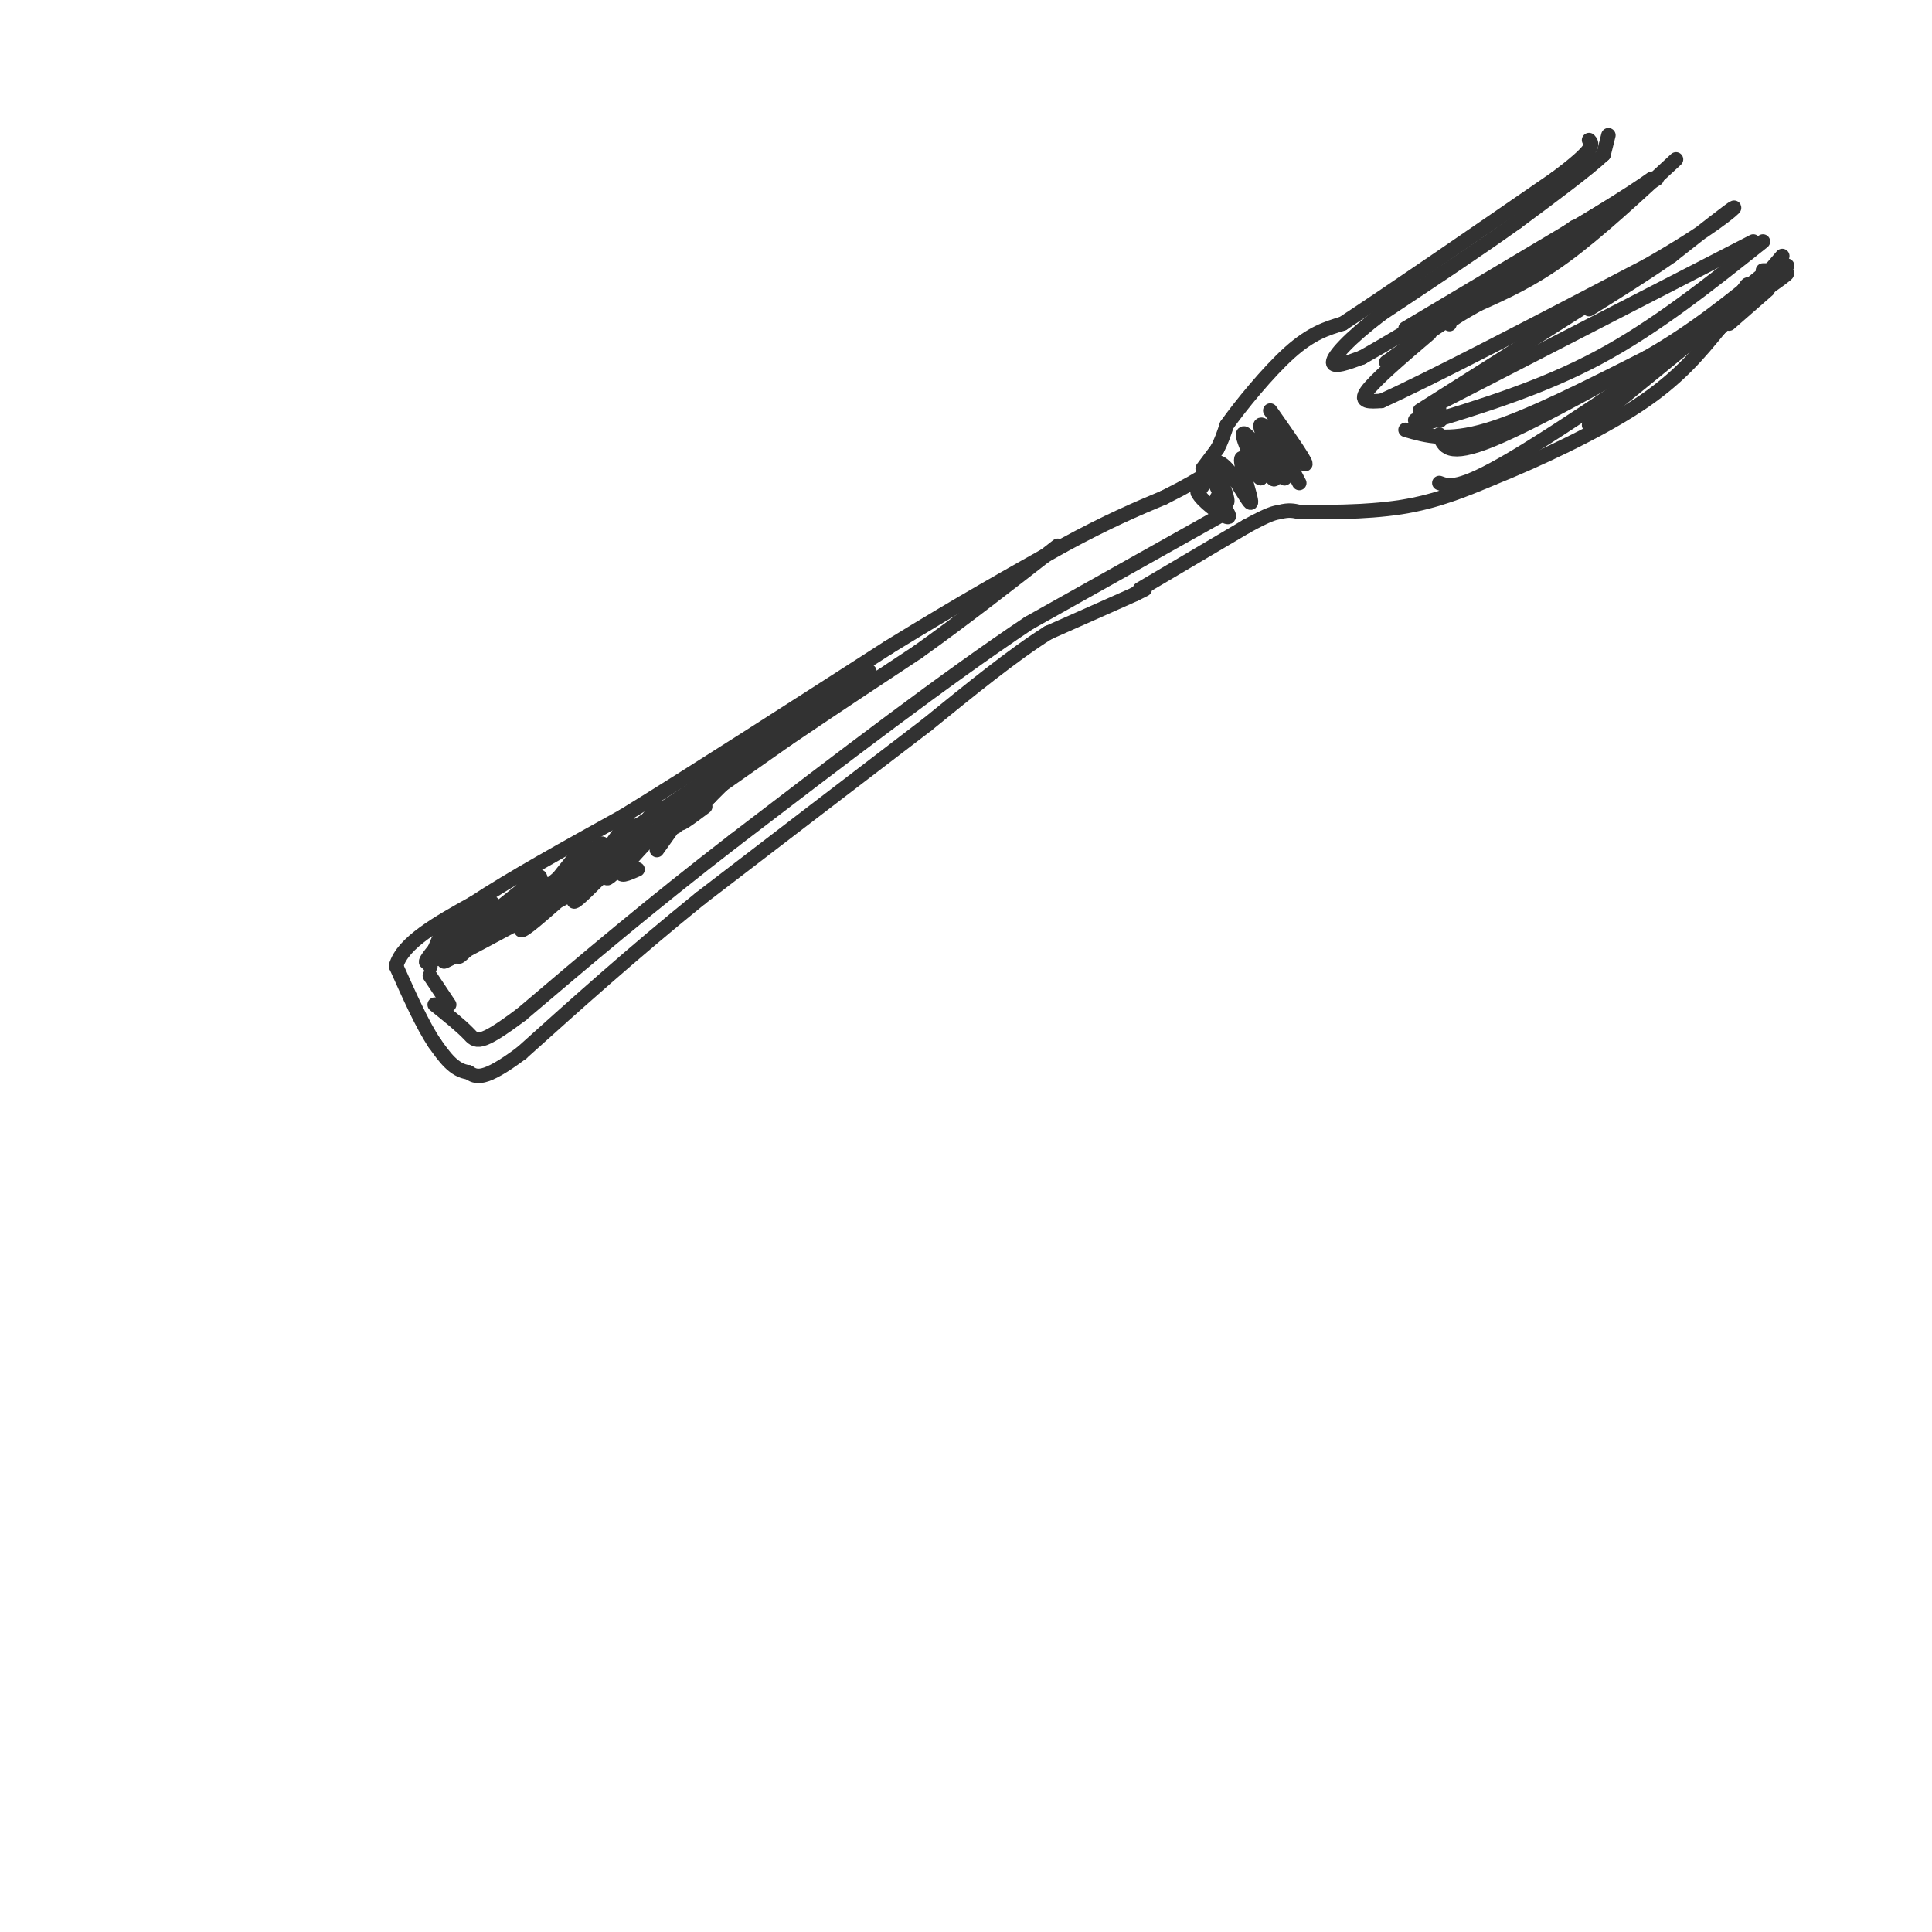<svg viewBox='0 0 400 400' version='1.1' xmlns='http://www.w3.org/2000/svg' xmlns:xlink='http://www.w3.org/1999/xlink'><g fill='none' stroke='#323232' stroke-width='3' stroke-linecap='round' stroke-linejoin='round'><path d='M237,122c0.000,0.000 -2.000,1.000 -2,1'/><path d='M235,123c-3.333,1.500 -10.667,4.750 -18,8'/><path d='M217,131c-7.167,4.500 -16.083,11.750 -25,19'/><path d='M192,150c-12.000,9.167 -29.500,22.583 -47,36'/><path d='M145,186c-14.000,11.333 -25.500,21.667 -37,32'/><path d='M108,218c-8.000,6.000 -9.500,5.000 -11,4'/><path d='M97,222c-3.000,-0.333 -5.000,-3.167 -7,-6'/><path d='M90,216c-2.500,-3.667 -5.250,-9.833 -8,-16'/><path d='M82,200c1.333,-4.833 8.667,-8.917 16,-13'/><path d='M98,187c7.833,-5.167 19.417,-11.583 31,-18'/><path d='M129,169c14.333,-8.833 34.667,-21.917 55,-35'/><path d='M184,134c15.167,-9.333 25.583,-15.167 36,-21'/><path d='M220,113c9.500,-5.167 15.250,-7.583 21,-10'/><path d='M241,103c5.000,-2.500 7.000,-3.750 9,-5'/><path d='M236,122c0.000,0.000 22.000,-13.000 22,-13'/><path d='M258,109c4.833,-2.667 5.917,-2.833 7,-3'/><path d='M265,106c1.833,-0.500 2.917,-0.250 4,0'/><path d='M269,106c4.444,0.044 13.556,0.156 21,-1c7.444,-1.156 13.222,-3.578 19,-6'/><path d='M309,99c8.867,-3.556 21.533,-9.444 30,-15c8.467,-5.556 12.733,-10.778 17,-16'/><path d='M356,68c2.833,-2.667 1.417,-1.333 0,0'/><path d='M357,67c0.000,0.000 4.000,-7.000 4,-7'/><path d='M361,60c0.833,-1.333 0.917,-1.167 1,-1'/><path d='M249,97c0.000,0.000 3.000,-4.000 3,-4'/><path d='M252,93c0.833,-1.500 1.417,-3.250 2,-5'/><path d='M254,88c2.711,-3.844 8.489,-10.956 13,-15c4.511,-4.044 7.756,-5.022 11,-6'/><path d='M278,67c9.167,-6.000 26.583,-18.000 44,-30'/><path d='M322,37c8.500,-6.333 7.750,-7.167 7,-8'/><path d='M333,28c0.000,0.000 -1.000,4.000 -1,4'/><path d='M332,32c-3.167,3.000 -10.583,8.500 -18,14'/><path d='M314,46c-7.667,5.500 -17.833,12.250 -28,19'/><path d='M286,65c-6.844,5.222 -9.956,8.778 -10,10c-0.044,1.222 2.978,0.111 6,-1'/><path d='M282,74c8.667,-4.833 27.333,-16.417 46,-28'/><path d='M328,46c10.000,-6.167 12.000,-7.583 14,-9'/><path d='M347,33c-8.083,7.500 -16.167,15.000 -23,20c-6.833,5.000 -12.417,7.500 -18,10'/><path d='M306,63c-3.833,2.167 -4.417,2.583 -5,3'/><path d='M300,67c0.000,0.000 0.100,0.100 0.1,0.1'/><path d='M296,69c-5.667,4.833 -11.333,9.667 -13,12c-1.667,2.333 0.667,2.167 3,2'/><path d='M286,83c9.667,-4.333 32.333,-16.167 55,-28'/><path d='M341,55c13.133,-7.467 18.467,-12.133 18,-12c-0.467,0.133 -6.733,5.067 -13,10'/><path d='M346,53c-5.000,3.500 -11.000,7.250 -17,11'/><path d='M298,85c0.000,0.000 -5.000,4.000 -5,4'/><path d='M291,89c4.333,1.250 8.667,2.500 17,0c8.333,-2.500 20.667,-8.750 33,-15'/><path d='M341,74c9.667,-5.500 17.333,-11.750 25,-18'/><path d='M366,56c0.000,0.000 -1.000,0.000 -1,0'/><path d='M294,85c0.000,0.000 49.000,-31.000 49,-31'/><path d='M295,85c0.000,0.000 68.000,-35.000 68,-35'/><path d='M365,50c-11.083,8.833 -22.167,17.667 -34,24c-11.833,6.333 -24.417,10.167 -37,14'/><path d='M293,87c0.000,0.000 1.000,0.000 1,0'/><path d='M298,87c0.000,0.000 0.100,0.100 0.1,0.1'/><path d='M254,106c0.000,0.000 -41.000,23.000 -41,23'/><path d='M213,129c-17.000,11.333 -39.000,28.167 -61,45'/><path d='M152,174c-17.500,13.500 -30.750,24.750 -44,36'/><path d='M108,210c-8.978,6.756 -9.422,5.644 -11,4c-1.578,-1.644 -4.289,-3.822 -7,-6'/><path d='M89,202c0.000,0.000 4.000,6.000 4,6'/><path d='M89,200c0.000,0.000 0.100,0.100 0.1,0.1'/><path d='M263,85c4.198,5.974 8.396,11.949 7,11c-1.396,-0.949 -8.384,-8.821 -9,-8c-0.616,0.821 5.142,10.337 5,11c-0.142,0.663 -6.183,-7.525 -8,-9c-1.817,-1.475 0.592,3.762 3,9'/><path d='M261,99c-0.628,-0.169 -3.697,-5.093 -4,-4c-0.303,1.093 2.159,8.202 2,9c-0.159,0.798 -2.940,-4.714 -5,-7c-2.060,-2.286 -3.397,-1.345 -3,1c0.397,2.345 2.530,6.093 3,6c0.470,-0.093 -0.723,-4.027 -2,-5c-1.277,-0.973 -2.639,1.013 -4,3'/><path d='M248,102c0.800,1.756 4.800,4.644 6,5c1.200,0.356 -0.400,-1.822 -2,-4'/><path d='M262,96c0.822,1.956 1.644,3.911 2,3c0.356,-0.911 0.244,-4.689 1,-5c0.756,-0.311 2.378,2.844 4,6'/><path d='M92,192c-1.964,4.202 -3.929,8.405 -1,6c2.929,-2.405 10.750,-11.417 11,-11c0.250,0.417 -7.071,10.262 -7,11c0.071,0.738 7.536,-7.631 15,-16'/><path d='M110,182c-0.077,0.383 -7.771,9.339 -5,8c2.771,-1.339 16.005,-12.975 19,-15c2.995,-2.025 -4.249,5.560 -7,9c-2.751,3.440 -1.010,2.734 3,-1c4.010,-3.734 10.289,-10.495 12,-12c1.711,-1.505 -1.144,2.248 -4,6'/><path d='M128,177c5.167,-3.000 20.083,-13.500 35,-24'/><path d='M163,153c10.333,-7.000 18.667,-12.500 27,-18'/><path d='M190,135c9.333,-6.667 19.167,-14.333 29,-22'/><path d='M298,90c0.833,2.417 1.667,4.833 11,1c9.333,-3.833 27.167,-13.917 45,-24'/><path d='M354,67c10.167,-6.000 13.083,-9.000 16,-12'/><path d='M298,100c2.000,0.750 4.000,1.500 15,-5c11.000,-6.500 31.000,-20.250 51,-34'/><path d='M364,61c9.000,-6.167 6.000,-4.583 3,-3'/><path d='M357,67c0.000,0.000 12.000,-14.000 12,-14'/><path d='M358,67c0.000,0.000 8.000,-7.000 8,-7'/><path d='M329,88c0.000,0.000 27.000,-22.000 27,-22'/><path d='M291,68c0.000,0.000 52.000,-31.000 52,-31'/><path d='M287,75c0.000,0.000 39.000,-28.000 39,-28'/><path d='M291,72c0.000,0.000 41.000,-27.000 41,-27'/><path d='M95,192c2.482,-2.982 4.964,-5.964 2,-3c-2.964,2.964 -11.375,11.875 -8,10c3.375,-1.875 18.536,-14.536 22,-17c3.464,-2.464 -4.768,5.268 -13,13'/><path d='M98,195c0.333,0.167 7.667,-5.917 15,-12'/><path d='M121,175c-6.000,7.500 -12.000,15.000 -13,17c-1.000,2.000 3.000,-1.500 7,-5'/><path d='M130,170c-5.000,7.000 -10.000,14.000 -11,16c-1.000,2.000 2.000,-1.000 5,-4'/><path d='M136,167c-4.417,6.000 -8.833,12.000 -10,14c-1.167,2.000 0.917,0.000 3,-2'/><path d='M139,169c-4.417,4.583 -8.833,9.167 -10,11c-1.167,1.833 0.917,0.917 3,0'/><path d='M141,169c0.000,0.000 -5.000,7.000 -5,7'/><path d='M148,162c-3.667,4.083 -7.333,8.167 -8,9c-0.667,0.833 1.667,-1.583 4,-4'/><path d='M148,159c-3.167,3.833 -6.333,7.667 -7,9c-0.667,1.333 1.167,0.167 3,-1'/><path d='M149,159c0.000,0.000 -7.000,9.000 -7,9'/><path d='M149,161c-3.833,3.667 -7.667,7.333 -8,8c-0.333,0.667 2.833,-1.667 6,-4'/><path d='M152,158c-5.000,5.250 -10.000,10.500 -11,12c-1.000,1.500 2.000,-0.750 5,-3'/><path d='M152,160c0.000,0.000 -6.000,6.000 -6,6'/><path d='M129,173c0.000,0.000 51.000,-34.000 51,-34'/><path d='M134,173c-16.667,8.500 -33.333,17.000 -39,20c-5.667,3.000 -0.333,0.500 5,-2'/><path d='M124,182c-16.667,9.000 -33.333,18.000 -32,17c1.333,-1.000 20.667,-12.000 40,-23'/><path d='M132,176c1.833,-1.333 -13.583,6.833 -29,15'/></g>
</svg>